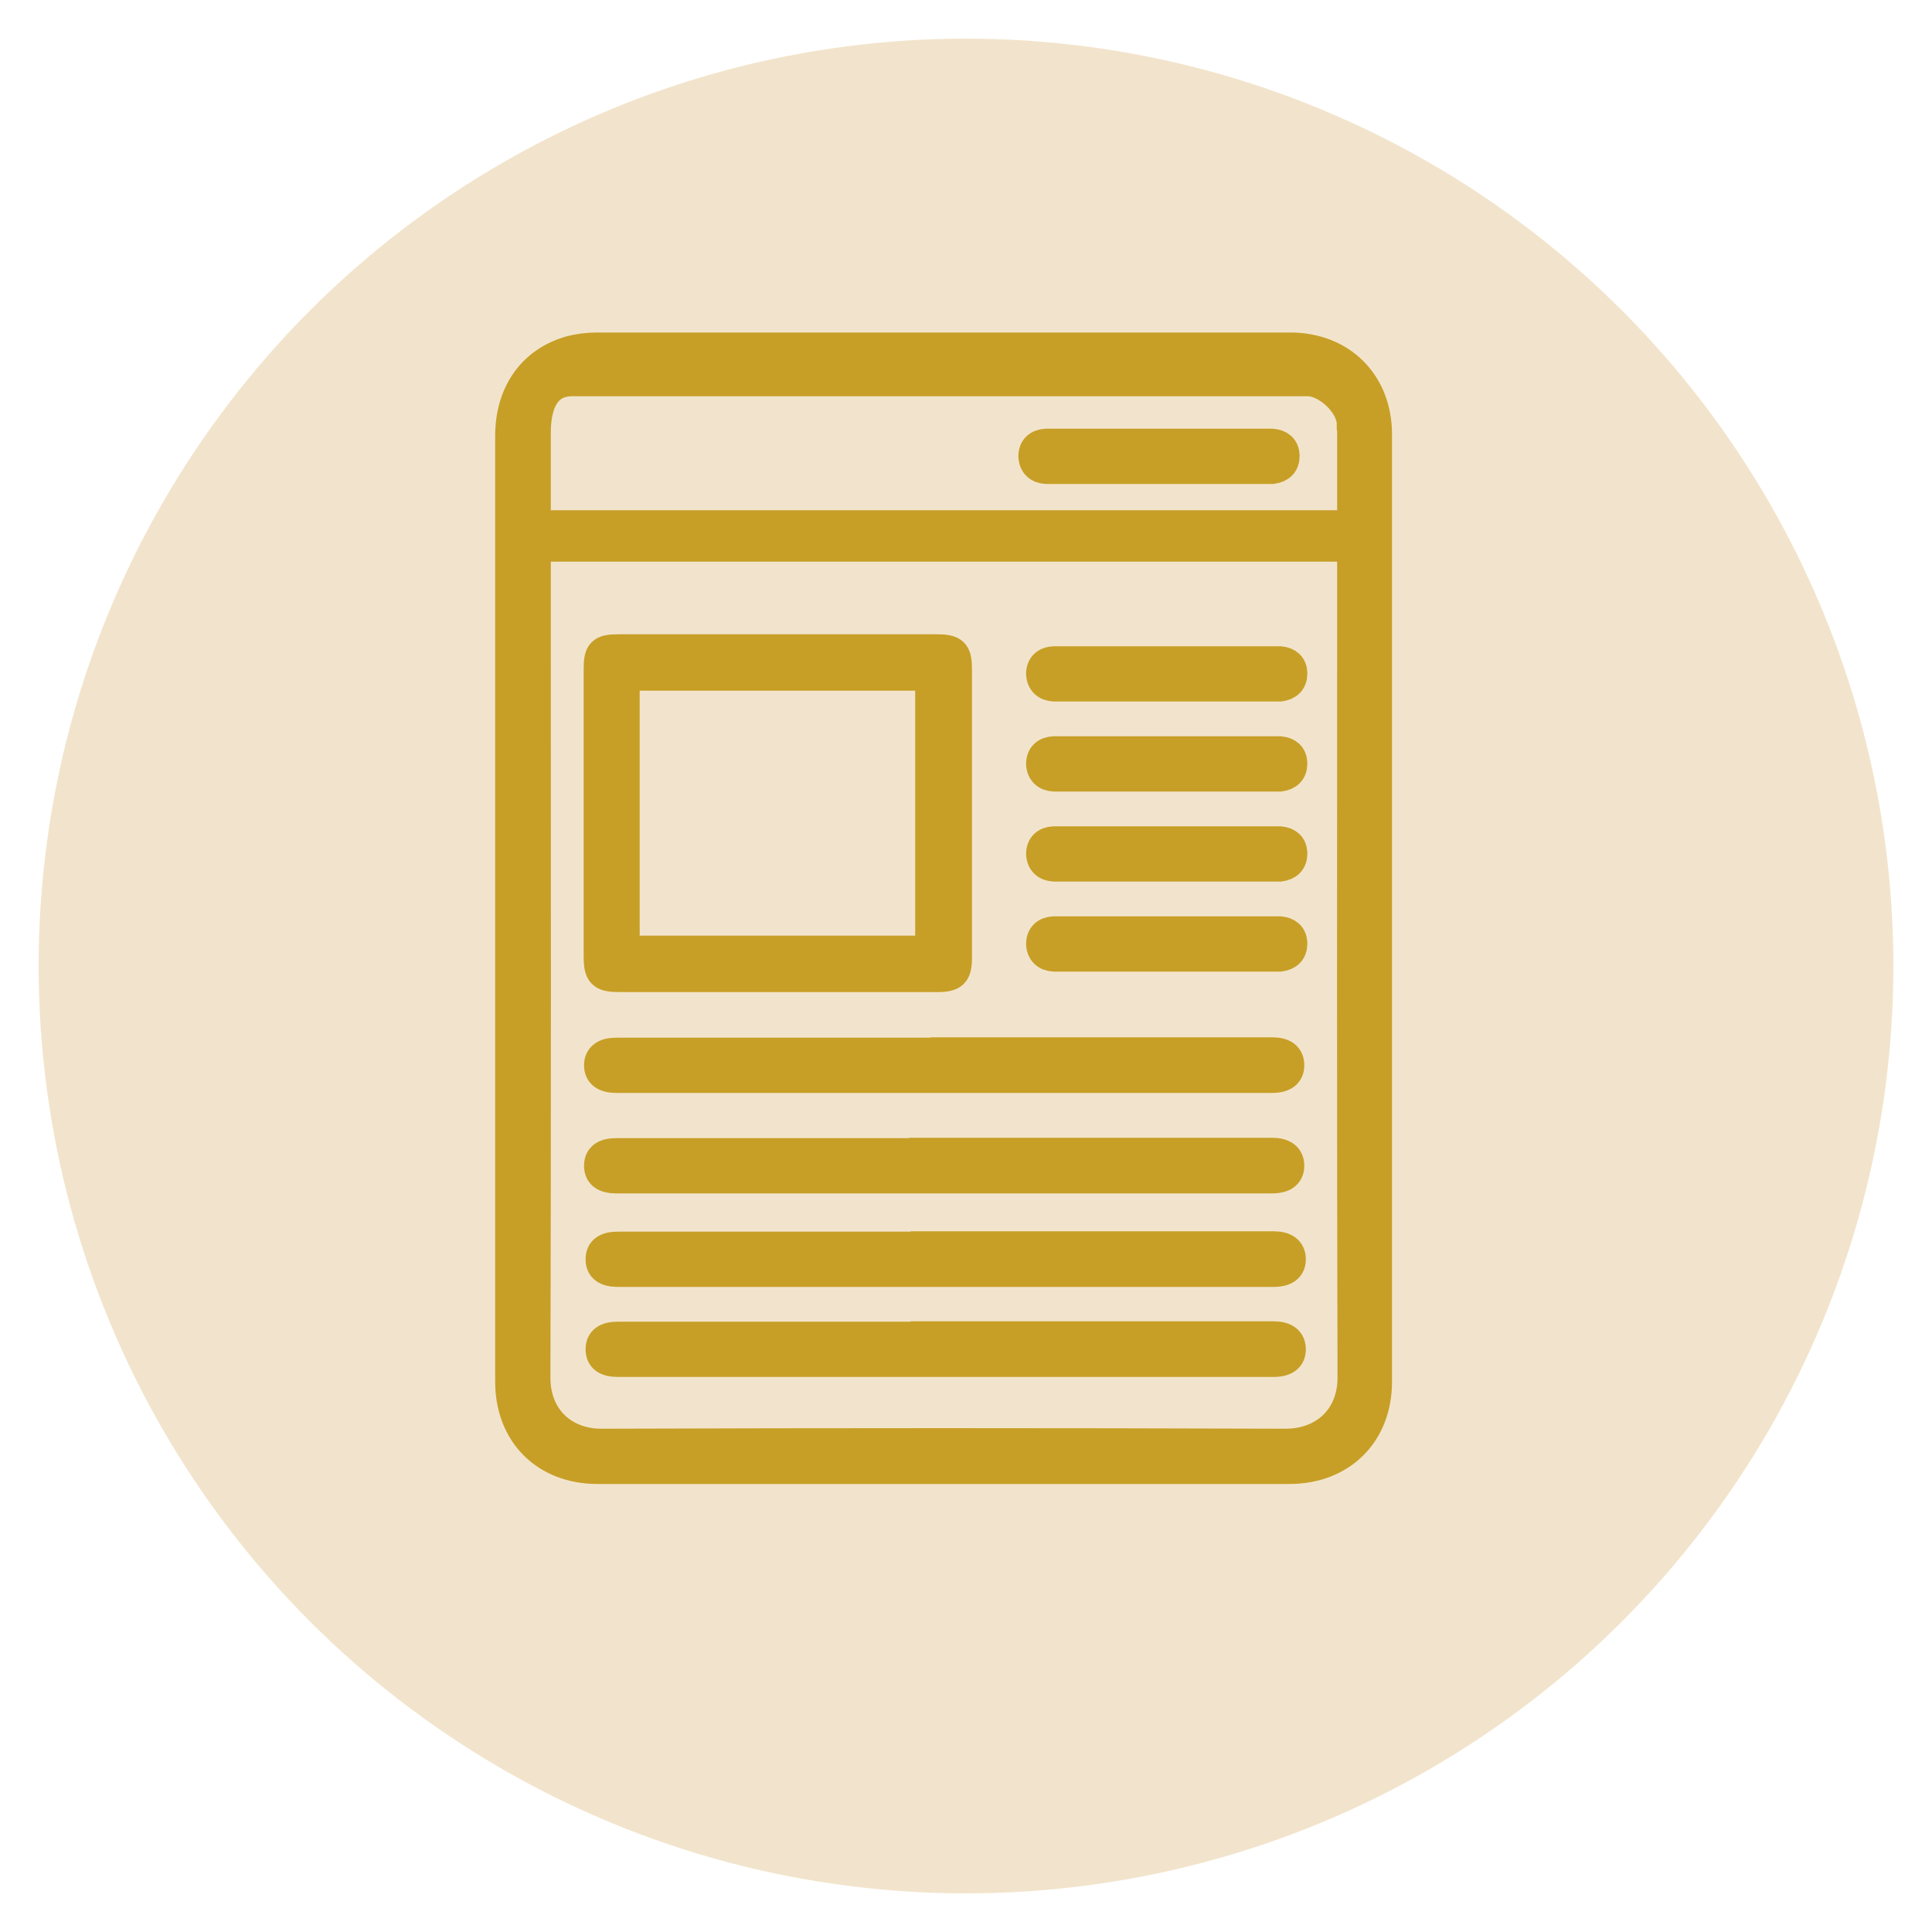 <?xml version="1.0" encoding="UTF-8"?>
<svg xmlns="http://www.w3.org/2000/svg" viewBox="0 0 50 50">
  <defs>
    <style>
      .cls-1 {
        fill: #f2e4cc;
        stroke-width: 0px;
      }

      .cls-2 {
        fill: #c79f27;
        stroke: #c79f27;
        stroke-miterlimit: 10;
        stroke-width: .75px;
      }
    </style>
  </defs>
  <g id="Layer_24" data-name="Layer 24">
    <circle class="cls-1" cx="25" cy="25" r="24"/>
  </g>
  <g id="Layer_26" data-name="Layer 26">
    <g>
      <path class="cls-2" d="M13.19,23.5c0-4.07,0-8.15,0-12.22,0-1.11.58-1.93,1.56-2.21.22-.06.47-.09.7-.09,5.98,0,11.96,0,17.94,0,1.33,0,2.26.93,2.26,2.26,0,8.17,0,16.35,0,24.52,0,1.35-.93,2.27-2.28,2.27-5.97,0-11.94,0-17.91,0-1.35,0-2.27-.92-2.27-2.27,0-4.08,0-8.16,0-12.25ZM34.97,10.97c0-.49-.62-1.08-1.11-1.09H14.8c-.91,0-.92,1.04-.92,1.35v4.32c0,6.7.01,13.4-.01,20.1,0,1.07.75,1.7,1.69,1.7,5.9-.02,11.81-.02,17.71,0,.98,0,1.72-.65,1.72-1.7-.02-6.7-.01-13.4-.01-20.1v-4.57Z"/>
      <path class="cls-2" d="M20.1,25.3c-1.36,0-2.71,0-4.07,0-.46,0-.55-.09-.55-.55,0-2.48,0-4.95,0-7.43,0-.45.08-.53.53-.53,2.74,0,5.48,0,8.23,0,.45,0,.54.09.54.53,0,2.49,0,4.97,0,7.46,0,.42-.1.52-.52.52-1.39,0-2.77,0-4.16,0ZM16.18,17.5v7.09h7.88v-7.09h-7.88Z"/>
      <path class="cls-2" d="M24.43,29.82c2.76,0,5.52,0,8.29,0,.07,0,.13,0,.2,0,.3,0,.46.12.46.35,0,.22-.15.34-.46.34-5.66,0-11.32,0-16.97,0-.31,0-.46-.11-.46-.34,0-.23.15-.34.46-.34,2.83,0,5.66,0,8.49,0Z"/>
      <path class="cls-2" d="M24.46,27.22c2.74,0,5.49,0,8.23,0,.08,0,.15,0,.23,0,.31,0,.46.12.46.35,0,.22-.15.34-.46.34-5.66,0-11.31,0-16.97,0-.31,0-.46-.12-.46-.34,0-.22.15-.34.46-.34,2.84,0,5.68,0,8.51,0Z"/>
      <rect class="cls-2" x="13.35" y="13.58" width="21.58" height=".58"/>
      <path class="cls-2" d="M30.21,24.77c-.91,0-1.82,0-2.73,0-.07,0-.13,0-.2,0-.21-.01-.34-.13-.35-.34,0-.21.13-.33.34-.34.06,0,.11,0,.17,0,1.84,0,3.68,0,5.52,0,.06,0,.11,0,.17,0,.2.02.32.12.33.32,0,.22-.12.33-.33.36-.07,0-.15,0-.23,0-.9,0-1.8,0-2.7,0Z"/>
      <path class="cls-2" d="M30.21,22.44c-.91,0-1.82,0-2.73,0-.07,0-.13,0-.2,0-.21-.01-.34-.13-.35-.34,0-.21.13-.33.34-.34.06,0,.11,0,.17,0,1.84,0,3.68,0,5.52,0,.06,0,.11,0,.17,0,.2.02.32.12.33.32,0,.22-.12.33-.33.36-.07,0-.15,0-.23,0-.9,0-1.8,0-2.7,0Z"/>
      <path class="cls-2" d="M30.21,20.11c-.91,0-1.82,0-2.73,0-.07,0-.13,0-.2,0-.21-.01-.34-.13-.35-.34,0-.21.13-.33.34-.34.06,0,.11,0,.17,0,1.84,0,3.68,0,5.52,0,.06,0,.11,0,.17,0,.2.02.32.12.33.32,0,.22-.12.33-.33.36-.07,0-.15,0-.23,0-.9,0-1.8,0-2.7,0Z"/>
      <path class="cls-2" d="M30.21,17.78c-.91,0-1.82,0-2.73,0-.07,0-.13,0-.2,0-.21-.01-.34-.13-.35-.34,0-.21.13-.33.34-.34.06,0,.11,0,.17,0,1.84,0,3.68,0,5.52,0,.06,0,.11,0,.17,0,.2.02.32.12.33.32,0,.22-.12.33-.33.36-.07,0-.15,0-.23,0-.9,0-1.8,0-2.7,0Z"/>
      <path class="cls-2" d="M24.47,32.24c2.76,0,5.52,0,8.29,0,.07,0,.13,0,.2,0,.3,0,.46.12.46.35,0,.22-.15.34-.46.34-5.66,0-11.32,0-16.97,0-.31,0-.46-.11-.46-.34,0-.23.15-.34.46-.34,2.83,0,5.66,0,8.49,0Z"/>
      <path class="cls-2" d="M24.47,34.57c2.76,0,5.52,0,8.29,0,.07,0,.13,0,.2,0,.3,0,.46.12.46.35,0,.22-.15.34-.46.34-5.66,0-11.32,0-16.97,0-.31,0-.46-.11-.46-.34,0-.23.15-.34.46-.34,2.83,0,5.66,0,8.49,0Z"/>
      <path class="cls-2" d="M30.01,12.15c-.91,0-1.82,0-2.73,0-.07,0-.13,0-.2,0-.21-.01-.34-.13-.35-.34,0-.21.13-.33.34-.34.06,0,.11,0,.17,0,1.84,0,3.68,0,5.52,0,.06,0,.11,0,.17,0,.2.02.32.12.33.32,0,.22-.12.33-.33.36-.07,0-.15,0-.23,0-.9,0-1.8,0-2.7,0Z"/>
    </g>
  </g>
</svg>